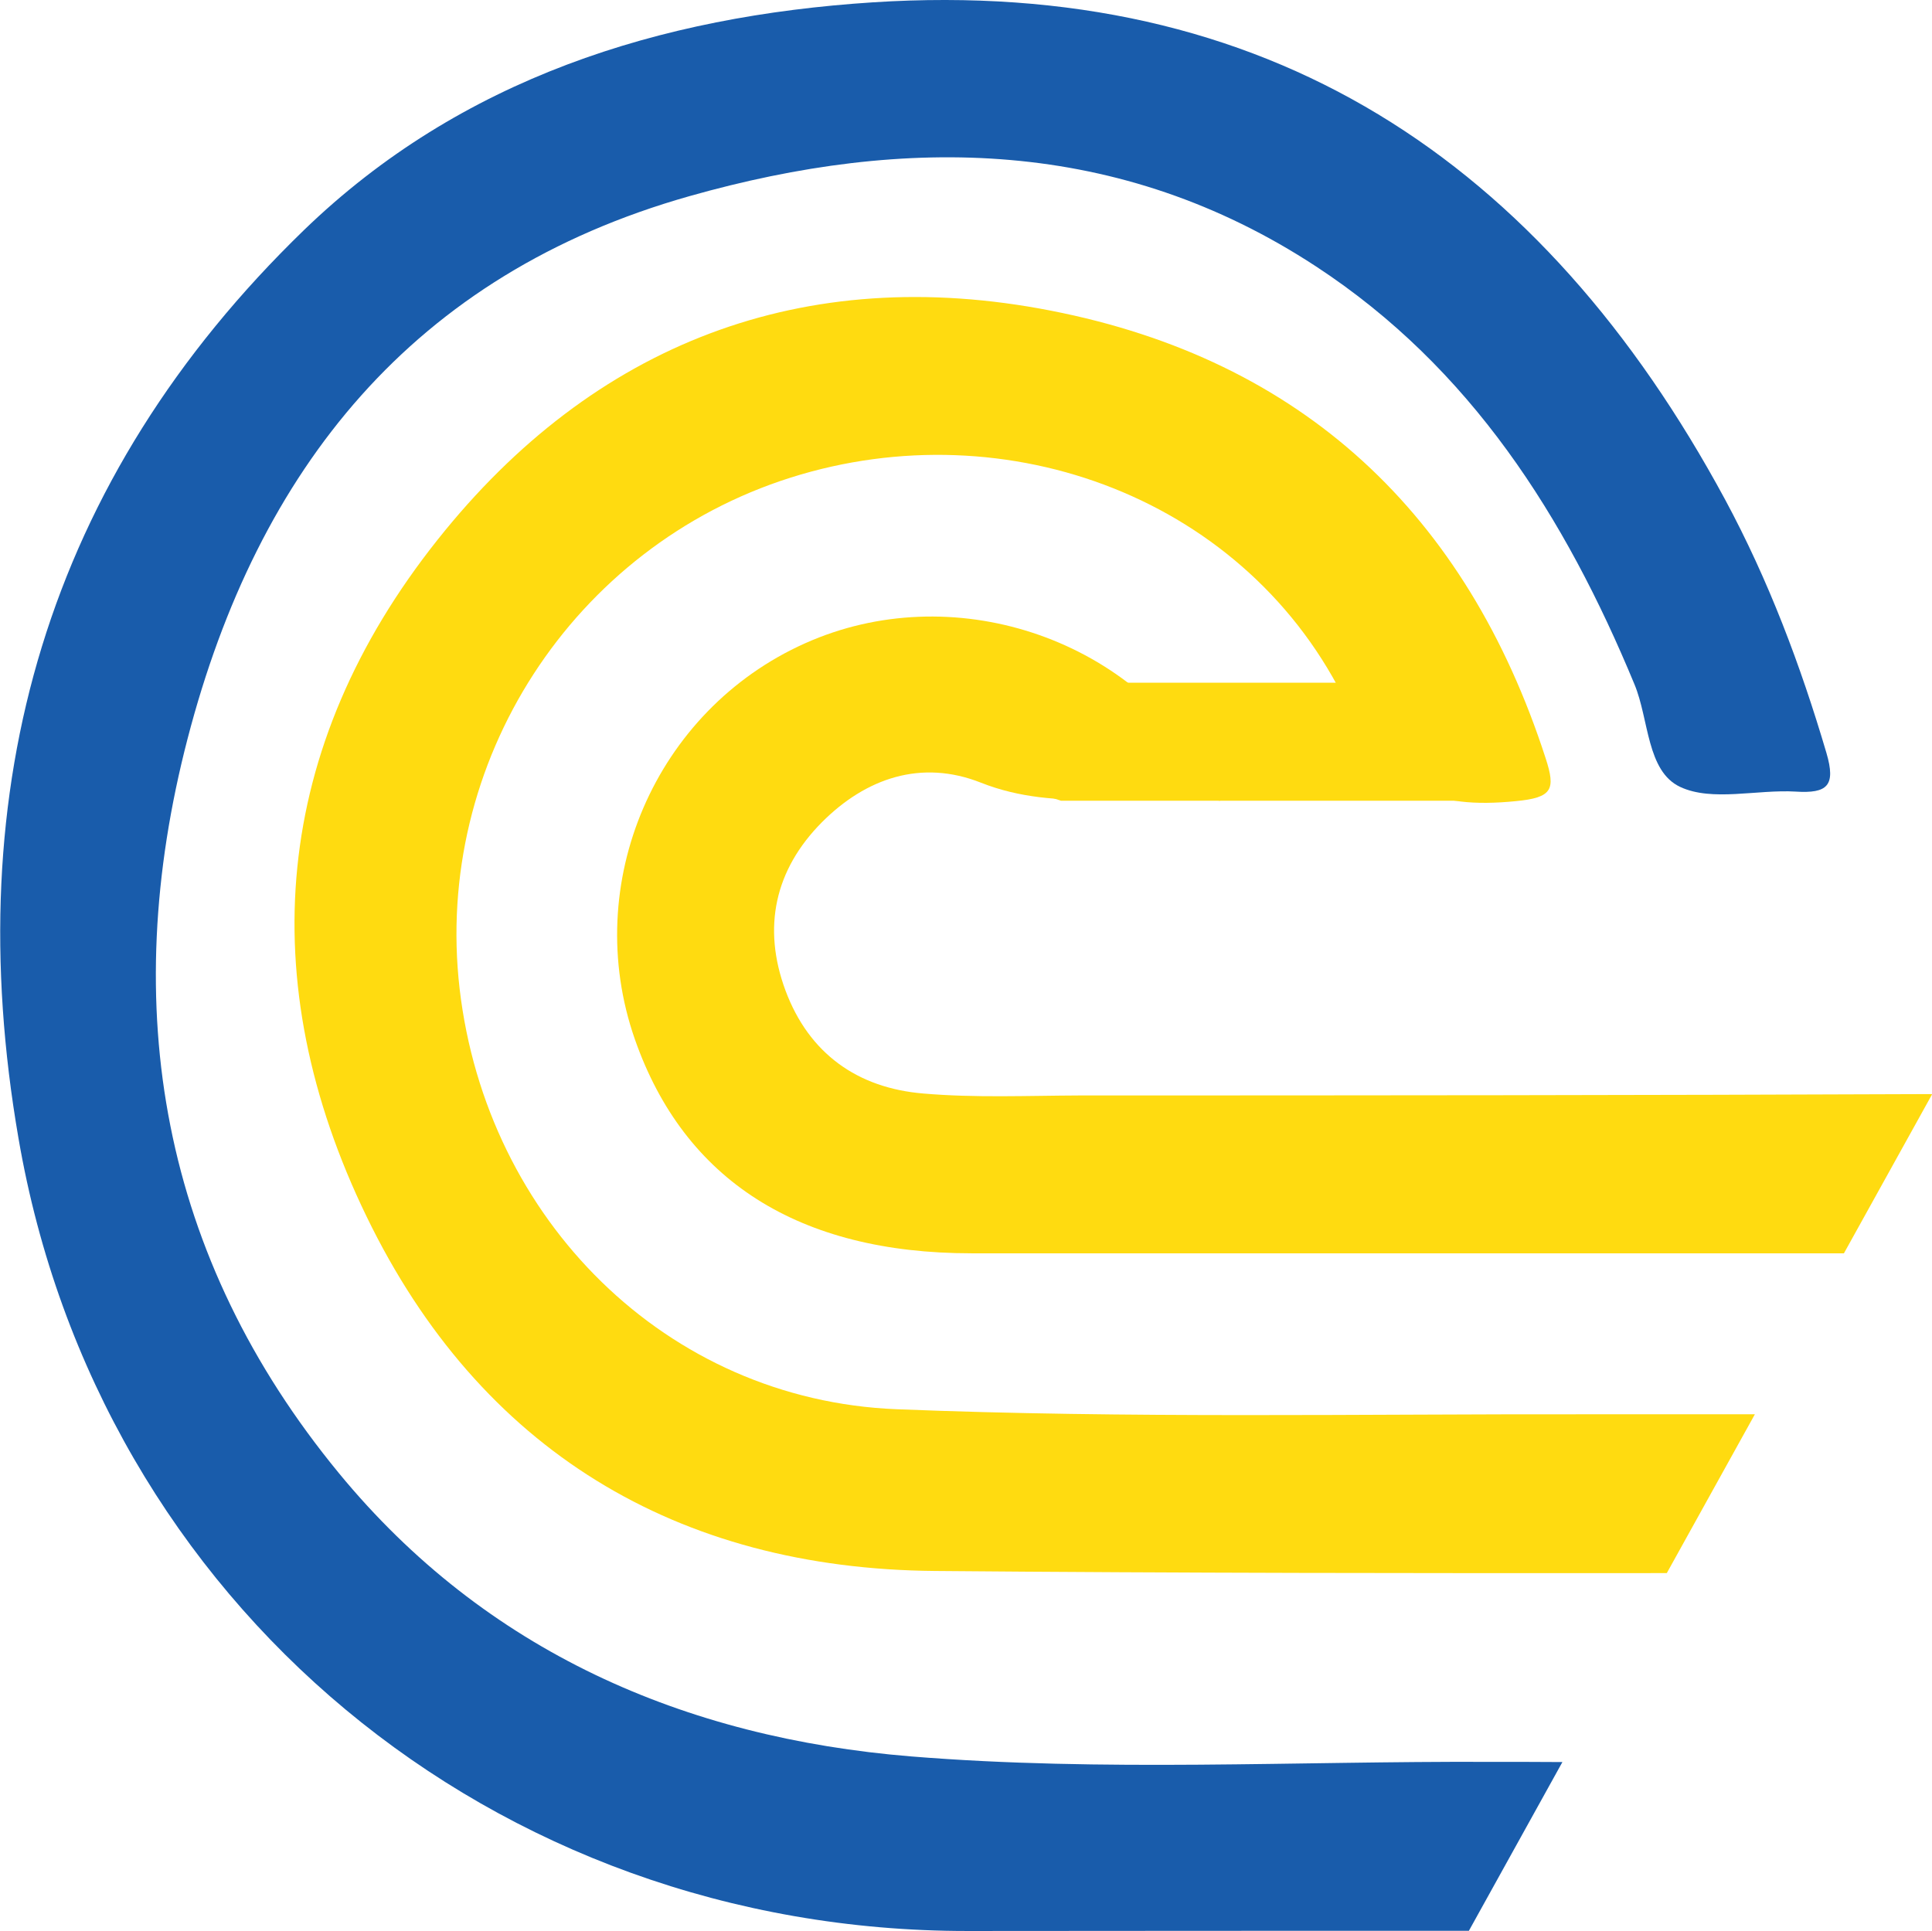<?xml version="1.0" encoding="UTF-8"?><svg id="Capa_2" xmlns="http://www.w3.org/2000/svg" viewBox="0 0 99.37 99.33"><defs><style>.cls-1{fill:#195cab;}.cls-2{fill:#ffdb10;}</style></defs><g id="Capa_1-2"><path class="cls-1" d="m92.37,40.72c-2-.12-4.3.53-5.95-.24-1.73-.81-1.6-3.46-2.35-5.27-3.57-8.63-8.42-16.29-16.39-21.51-10.09-6.61-21.06-6.77-32.22-3.61-14.2,4.02-22.2,14.01-25.81,27.9-3.6,13.85-1.36,26.68,7.79,37.8,7.53,9.15,17.76,13.61,29.42,14.56,9.87.8,19.8.24,29.7.28,1.27,0,2.53,0,3.8.01l-4.81,8.68c-8.59,0-17.18,0-25.77.01-24.36.02-44.71-16.8-48.83-40.78C-2.16,40.55,2.38,24.67,15.64,11.83,23.7,4.04,33.92.83,44.89.12c20.29-1.31,34.43,8.15,43.84,25.58,2.23,4.14,3.88,8.52,5.21,13.03.5,1.7.04,2.09-1.58,1.99Z"/><path class="cls-2" d="m90.26,72.75l-4.53,8.17c-12.55.01-25.09,0-37.64-.11-13.28-.11-23.41-6.22-29.23-18.22-5.9-12.16-4.83-24.17,3.65-34.83,8.02-10.09,18.81-14.27,31.54-11.78,12.92,2.52,21.38,10.45,25.45,23.03.52,1.6.35,2.02-1.53,2.2-4.21.42-6.58-.57-8.67-4.93-5.07-10.61-17.46-15.25-28.64-11.71-11.2,3.55-18.37,14.63-17.02,26.29,1.38,11.87,10.62,21.15,22.47,21.63,11.9.48,23.82.24,35.73.26,2.8,0,5.6,0,8.4,0Z"/><path class="cls-2" d="m99.37,56.3l-4.53,8.17c-14.96,0-29.91,0-44.87,0-8.89,0-14.78-3.75-17.32-11.02-2.79-8,1.04-16.91,8.76-20.36,7.5-3.36,16.72-.36,20.75,6.77.17.3.29.64.6,1.33-4.3-.47-8.32.65-12.31-.93-3.06-1.21-5.91-.24-8.18,2.04-2.42,2.44-3.07,5.41-1.87,8.65,1.21,3.25,3.71,5.02,7.09,5.3,2.66.23,5.36.11,8.04.1,14.52,0,29.04-.01,43.56-.07.09,0,.18,0,.27,0Z"/><polygon class="cls-2" points="76.95 35.12 52.75 35.12 50.33 39.79 54.57 41.19 76.95 41.19 76.95 35.12"/></g></svg>